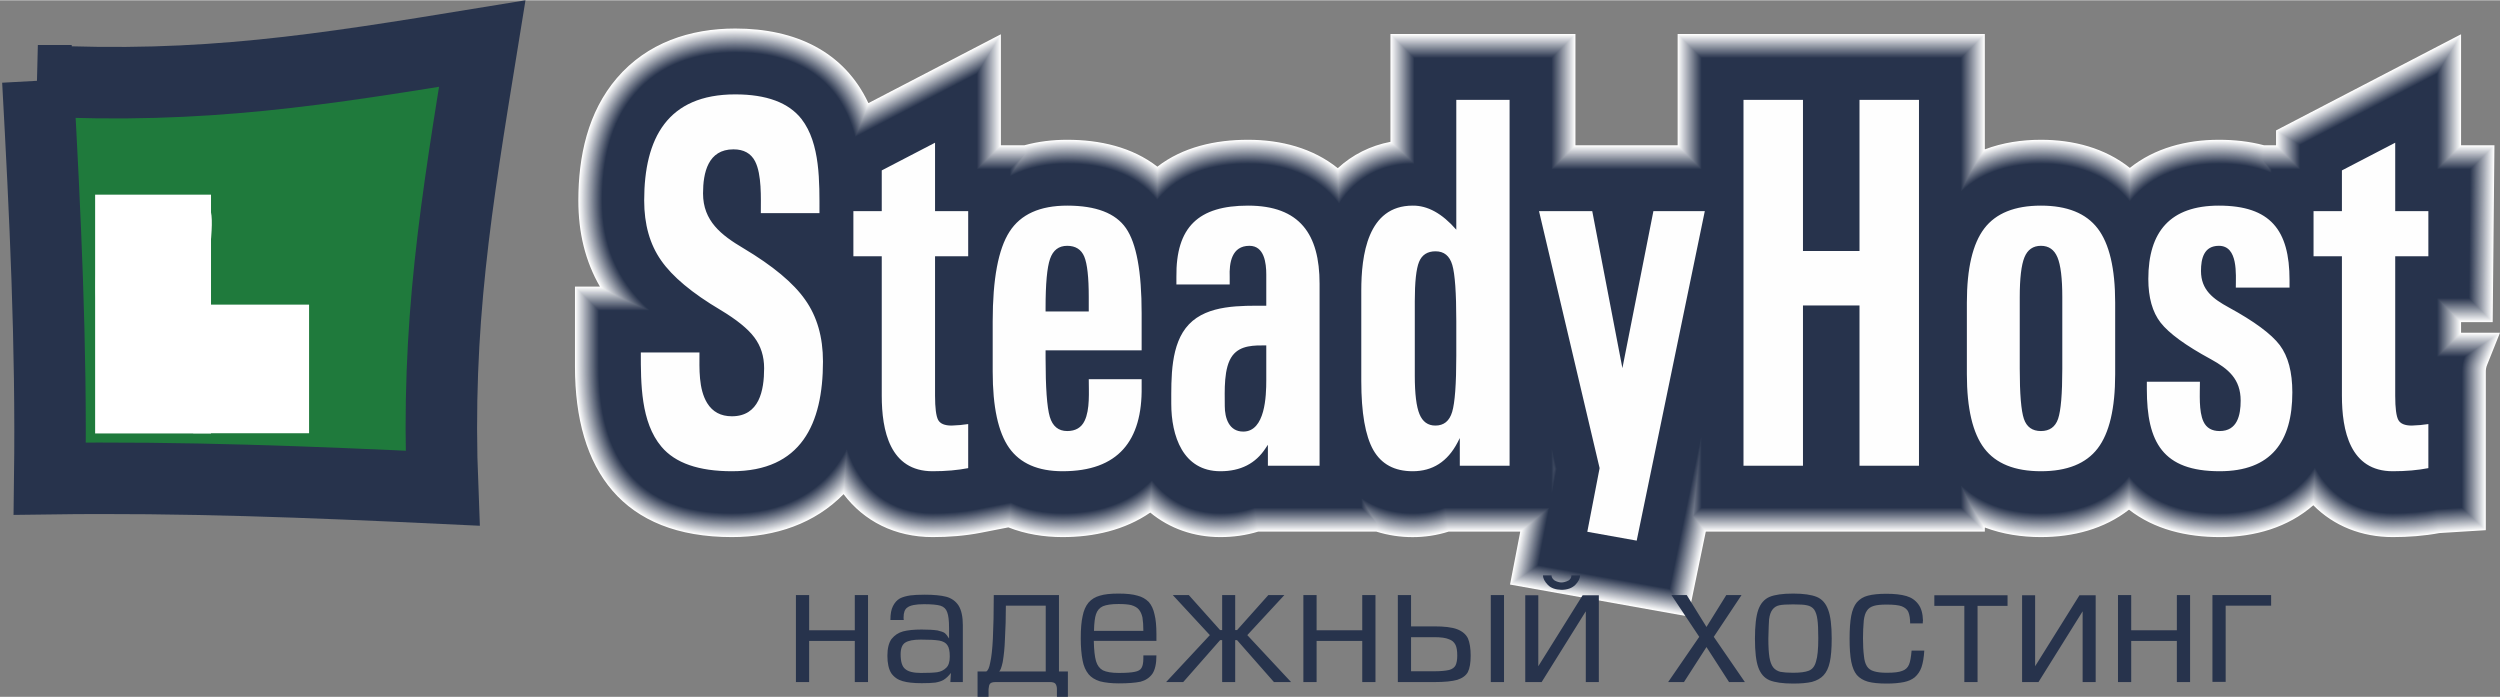 <?xml version="1.0" encoding="UTF-8"?>
<!DOCTYPE svg PUBLIC "-//W3C//DTD SVG 1.0//EN" "http://www.w3.org/TR/2001/REC-SVG-20010904/DTD/svg10.dtd">
<!-- Creator: CorelDRAW X6 -->
<svg xmlns="http://www.w3.org/2000/svg" xml:space="preserve" width="208px" height="58px" version="1.0" style="shape-rendering:geometricPrecision; text-rendering:geometricPrecision; image-rendering:optimizeQuality; fill-rule:evenodd; clip-rule:evenodd"
viewBox="0 0 18673449 5202590"
 xmlns:xlink="http://www.w3.org/1999/xlink">
 <rect x="0" y="0" width="18673449" height="5202590" fill="#808080" stroke="none"/>
 <defs>
  <style type="text/css">
   <![CDATA[
    .str0 {stroke:#27334C;stroke-width:533960}
    .fil29 {fill:#1F7A3C}
    .fil0 {fill:#FEFEFE}
    .fil26 {fill:#27334C}
    .fil25 {fill:#2F3B53}
    .fil24 {fill:#38435A}
    .fil23 {fill:#404A61}
    .fil22 {fill:#485267}
    .fil21 {fill:#505A6E}
    .fil20 {fill:#596275}
    .fil19 {fill:#616A7C}
    .fil18 {fill:#697183}
    .fil17 {fill:#71798A}
    .fil16 {fill:#7A8190}
    .fil15 {fill:#828997}
    .fil14 {fill:#8A919E}
    .fil13 {fill:#9399A5}
    .fil12 {fill:#9BA0AC}
    .fil11 {fill:#A3A8B3}
    .fil10 {fill:#ABB0BA}
    .fil9 {fill:#B4B8C0}
    .fil8 {fill:#BCC0C7}
    .fil7 {fill:#C4C7CE}
    .fil6 {fill:#CCCFD5}
    .fil5 {fill:#D5D7DC}
    .fil4 {fill:#DDDFE3}
    .fil3 {fill:#E5E7E9}
    .fil2 {fill:#EDEEF0}
    .fil1 {fill:#F6F6F7}
    .fil30 {fill:white}
    .fil28 {fill:#27334C;fill-rule:nonzero}
    .fil27 {fill:#FEFEFE;fill-rule:nonzero}
   ]]>
  </style>
   <clipPath id="id0">
    <path d="M4536528 452772l13851760 0 0 3833168 -13851760 0 0 -3833168z"/>
   </clipPath>
 </defs>
 <g id="Слой_x0020_1">
  <g id="_909334064">
   <path class="fil0" d="M6300920 3688812c-213210,218523 -508063,320670 -834100,320670 -814957,0 -1172150,-498105 -1172150,-1272588l0 -598329 186379 0c-109355,-189289 -161229,-401859 -161229,-643155 0,-328012 69735,-660642 288739,-915528 225331,-262228 544826,-368993 883437,-368993 451464,0 814423,173457 994501,557134l989589 -514284 0 829107 175620 0c103668,-28487 211689,-41008 319602,-41008 243673,0 485103,54544 673564,200823 190143,-146492 431120,-200823 677062,-200823 247464,0 484302,62580 670521,212169 110236,-101479 244981,-168465 393289,-196818l0 -805319 1381836 0 0 830976 763350 0 0 -830976 2294535 0 0 861625c131701,-49925 274509,-71657 419186,-71657 244474,0 478669,62153 664140,209953 185605,-147934 420547,-209953 664914,-209953 113306,0 227494,11854 337116,41008l89972 0 0 -110930 1381836 -718177 0 829107 249333 0 -13055 1320911 -236277 0 0 79240 290822 0 -96834 241857c-6034,15031 -9104,31050 -9104,47229l0 1185819 -346380 21492c-114801,21599 -232006,30089 -348730,30089 -232273,0 -439796,-82791 -593363,-237666 -189342,165261 -436673,237666 -699542,237666 -246476,0 -487666,-56653 -677142,-204881 -184670,144329 -416436,204881 -657706,204881 -144677,0 -287458,-21732 -419186,-71631l0 30649 -2084154 0 -130980 633758 -1331323 -238146 76490 -395611 -534922 0c-171909,55078 -366163,55185 -540315,0l-881996 0c-91441,28006 -186753,40981 -282465,40981 -197111,0 -378338,-62794 -524029,-183068 -190063,130420 -418972,183068 -654529,183068 -138456,0 -276778,-21812 -405463,-72539l-205495 40207c-118566,23201 -239748,32331 -360423,32331 -280062,0 -512015,-118192 -664941,-320670z"/>
   <path class="fil1" d="M6301560 3678373c-212356,221166 -507743,324328 -834740,324328 -811139,0 -1165369,-495088 -1165369,-1265807l0 -591548 191425 0c-112853,-190811 -166275,-405516 -166275,-649937 0,-326330 69201,-657519 287111,-911097 223996,-260733 541676,-366644 878285,-366644 451277,0 813409,173858 991351,559644l985958 -512388 0 824702 183309 0c103375,-28487 211101,-41008 318694,-41008 243886,0 485664,54838 673564,202638 189583,-148014 430879,-202638 677062,-202638 247891,0 485103,63061 670814,214358 111464,-104122 248612,-172309 399776,-200155l0 -804171 1368274 0 0 830976 776912 0 0 -830976 2280972 0 0 864695c133490,-52141 278781,-74728 425967,-74728 244767,0 479203,62580 664140,211875 185071,-149429 420280,-211875 664914,-211875 113013,0 226906,11827 336208,41008l97661 0 0 -113600 1368274 -711128 0 824729 249253 0 -12895 1307349 -236358 0 0 92802 287591 0 -93123 232566c-6327,15805 -9585,32705 -9585,49738l0 1179438 -340426 21145c-114535,21545 -231445,30035 -347902,30035 -232700,0 -440277,-83672 -593043,-240202 -188728,167156 -436433,240202 -699862,240202 -246716,0 -488227,-56974 -677142,-206749 -184163,145798 -416169,206749 -657706,206749 -147186,0 -292477,-22587 -425967,-74728l0 33746 -2082899 0 -130767 632690 -1318055 -235770 76757 -396919 -544212 0c-171134,55078 -364775,55185 -538205,0l-884052 0c-91094,28006 -186058,40981 -281451,40981 -197298,0 -378498,-63381 -523655,-184777 -189770,131755 -419025,184777 -654902,184777 -138242,0 -276405,-21866 -404822,-72805l-207444 40608c-118112,23120 -238867,32198 -359115,32198 -280810,0 -512682,-119634 -664300,-324328z"/>
   <path class="fil2" d="M6302254 3667827c-211502,223890 -507449,328092 -835434,328092 -807321,0 -1158587,-492071 -1158587,-1259025l0 -584767 196604 0c-116430,-192333 -171455,-409147 -171455,-656718 0,-324648 68667,-654395 285455,-906691 222715,-259184 538552,-364268 873159,-364268 451090,0 812367,174231 988147,562180l982380 -510546 0 820323 191024 0c103028,-28513 210460,-41008 317760,-41008 244100,0 486251,55131 673538,204507 189022,-149589 430692,-204507 677088,-204507 248345,0 485931,63568 671135,216601 112612,-106819 252189,-176207 406237,-203519l0 -803050 1354711 0 0 830976 790475 0 0 -830976 2267409 0 0 867899c135252,-54437 283026,-77932 432748,-77932 245061,0 479737,63007 664140,213851 184537,-150977 419987,-213851 664914,-213851 112692,0 226319,11827 335327,41008l105324 0 0 -116270 1354711 -704053 0 820323 249173 0 -12762 1293786 -236411 0 0 106365 284361 0 -89412 223249c-6648,16633 -10065,34360 -10065,52275l0 1173058 -334499 20771c-114241,21545 -230884,30009 -347048,30009 -233154,0 -440784,-84579 -592696,-242818 -188088,169159 -436219,242818 -700209,242818 -246957,0 -488814,-57294 -677142,-208645 -183656,147293 -415875,208645 -657706,208645 -149722,0 -297496,-23494 -432748,-77932l0 36950 -2081645 0 -130527 631648 -1304812 -233421 76997 -398228 -553477 0c-170333,55078 -363387,55185 -536096,0l-886107 0c-90773,28033 -185391,40981 -280436,40981 -197485,0 -378658,-63968 -523281,-186539 -189449,133170 -419052,186539 -655276,186539 -138055,0 -276031,-21892 -404181,-73072l-209393 40981c-117685,23040 -238013,32091 -357807,32091 -281557,0 -513376,-121129 -663606,-328092z"/>
   <path class="fil3" d="M6302922 3657175c-210567,226693 -507102,331963 -836102,331963 -803530,0 -1151806,-489028 -1151806,-1252244l0 -577985 201917 0c-120088,-193828 -176768,-412751 -176768,-663499 0,-322966 68160,-651245 283827,-902260 221407,-257663 535402,-361918 868006,-361918 450903,0 811326,174632 984890,564717l978856 -508704 0 815945 198713 0c102734,-28513 209873,-41008 316852,-41008 244314,0 486865,55452 673511,206402 188461,-151164 430479,-206402 677115,-206402 248799,0 486785,64075 671428,218924 113787,-109569 255767,-180212 412725,-206910l0 -801982 1341148 0 0 830976 804038 0 0 -830976 2253847 0 0 871236c136961,-56867 287244,-81269 439529,-81269 245355,0 480297,63434 664140,215853 183949,-152552 419693,-215853 664914,-215853 112399,0 225758,11801 334446,41008l112986 0 0 -118940 1341148 -697005 0 815945 249119 0 -12628 1280223 -236491 0 0 119928 281103 0 -85674 213958c-6968,17407 -10546,36016 -10546,54784l0 1166703 -328546 20397c-113974,21519 -230351,29955 -346220,29955 -233608,0 -441318,-85514 -592349,-245515 -187447,171188 -436005,245515 -700556,245515 -247197,0 -489401,-57641 -677142,-210567 -183095,148788 -415608,210567 -657706,210567 -152286,0 -302569,-24402 -439529,-81242l0 40261 -2080363 0 -130340 630581 -1291517 -231045 77237 -399536 -562768 0c-169559,55051 -361998,55212 -533960,0l-888216 0c-90399,28033 -184697,40981 -279395,40981 -197699,0 -378818,-64556 -522881,-188328 -189129,134558 -419106,188328 -655677,188328 -137842,0 -275657,-21946 -403514,-73313l-211368 41355c-117258,22960 -237132,31958 -356499,31958 -282358,0 -514097,-122677 -662939,-331963z"/>
   <path class="fil4" d="M6303643 3646389c-209660,229576 -506782,335968 -836823,335968 -799712,0 -1145025,-486011 -1145025,-1245463l0 -571204 207390 0c-123879,-195323 -182241,-416329 -182241,-670280 0,-321257 67626,-648121 282198,-897854 220072,-256141 532252,-359542 862853,-359542 450716,0 810232,175032 981606,567306l975359 -506915 0 811566 206429 0c102414,-28513 209259,-41008 315918,-41008 244527,0 487479,55772 673511,208378 187847,-152846 430212,-208378 677115,-208378 249253,0 487666,64583 671749,221273 114882,-112372 259318,-184216 419186,-210300l0 -800941 1327586 0 0 830976 817600 0 0 -830976 2240284 0 0 874654c138670,-59350 291462,-84686 446311,-84686 245648,0 480885,63888 664140,217909 183389,-154181 419399,-217909 664914,-217909 112078,0 225171,11774 333538,41008l120675 0 0 -121583 1327586 -689984 0 811566 249039 0 -12495 1266661 -236544 0 0 133490 277873 0 -81936 204640c-7315,18235 -11053,37698 -11053,57321l0 1160323 -322619 20024c-113680,21492 -229763,29928 -345366,29928 -234088,0 -441852,-86448 -592002,-248265 -186753,173270 -435765,248265 -700903,248265 -247464,0 -489989,-57988 -677115,-212570 -182588,150363 -415341,212570 -657732,212570 -154849,0 -307641,-25336 -446311,-84686l0 43705 -2079108 0 -130126 629539 -1278248 -228669 77504 -400871 -572058 0c-168785,55051 -360610,55212 -531825,0l-890299 0c-90052,28033 -184003,40981 -278380,40981 -197886,0 -379005,-65197 -522480,-190197 -188808,136053 -419159,190197 -656077,190197 -137628,0 -275257,-21999 -402846,-73580l-213344 41756c-116804,22854 -236251,31824 -355190,31824 -283186,0 -514845,-124253 -662218,-335968z"/>
   <path class="fil5" d="M6304364 3635496c-208698,232566 -506435,340079 -837544,340079 -795895,0 -1138243,-482994 -1138243,-1238681l0 -564423 213023 0c-127803,-196791 -187874,-419880 -187874,-677062 0,-319575 67092,-644997 280543,-893423 218790,-254619 529128,-357193 857727,-357193 450502,0 809137,175406 978269,569896l971915 -505100 0 807161 214145 0c102093,-28540 208645,-41008 314983,-41008 244767,0 488120,56066 673484,210380 187260,-154528 429998,-210380 677142,-210380 249733,0 488547,65116 672069,223703 115923,-115255 262842,-188355 425647,-213718l0 -799953 1314023 0 0 830976 831163 0 0 -830976 2226722 0 0 878231c140325,-61939 295654,-88264 453092,-88264 245969,0 481472,64342 664140,219992 182775,-155810 419079,-219992 664914,-219992 111785,0 224584,11774 332631,41008l128364 0 0 -124253 1314023 -682935 0 807188 248986 0 -12361 1253098 -236625 0 0 147053 274643 0 -78225 195349c-7636,19036 -11534,39326 -11534,59830l0 1153942 -316665 19676c-113413,21465 -229229,29875 -344538,29875 -234569,0 -442413,-87436 -591628,-251122 -186085,175433 -435525,251122 -701277,251122 -247704,0 -490630,-58335 -677115,-214599 -182000,151938 -415047,214599 -657732,214599 -157412,0 -312767,-26324 -453092,-88237l0 47255 -2077853 0 -129886 628471 -1265006 -226292 77771 -402179 -581349 0c-167984,55051 -359222,55212 -529689,0l-892408 0c-89705,28060 -183309,40981 -277339,40981 -198099,0 -379192,-65811 -522080,-192066 -188461,137521 -419186,192066 -656478,192066 -137415,0 -274883,-22053 -402152,-73847l-215320 42156c-116403,22773 -235423,31691 -353909,31691 -284040,0 -515646,-125881 -661497,-340079z"/>
   <path class="fil6" d="M6305111 3624443c-207711,235663 -506088,344351 -838291,344351 -792077,0 -1131462,-479977 -1131462,-1231900l0 -557642 218817 0c-131808,-198259 -193667,-423404 -193667,-683843 0,-317893 66558,-641874 278914,-889017 217455,-253071 525978,-354817 852575,-354817 450289,0 808016,175780 974878,572512l968524 -503338 0 802783 221861 0c101773,-28540 208031,-41008 314049,-41008 245008,0 488787,56413 673458,212436 186619,-156264 429758,-212436 677169,-212436 250214,0 489481,65650 672390,226212 116964,-118219 266313,-192546 432107,-217188l0 -798992 1300461 0 0 830976 844725 0 0 -830976 2213159 0 0 881916c141953,-64636 299845,-91948 459873,-91948 246289,0 482086,64796 664140,222154 182161,-157518 418758,-222154 664914,-222154 111464,0 223996,11747 331750,41008l136026 0 0 -126922 1300461 -675860 0 802783 248906 0 -12228 1239536 -236678 0 0 160615 271385 0 -74487 186032c-7929,19837 -12014,41008 -12014,62367l0 1147561 -310738 19303c-113120,21465 -228669,29848 -343684,29848 -235076,0 -443000,-88451 -591254,-254058 -185364,177675 -435285,254058 -701651,254058 -247971,0 -491270,-58682 -677115,-216681 -181413,153594 -414727,216681 -657732,216681 -160001,0 -317920,-27312 -459873,-91948l0 50967 -2076599 0 -129672 627430 -1251737 -223943 78038 -403487 -590667 0c-167183,55051 -357807,55212 -527526,0l-894517 0c-89332,28060 -182614,40981 -276298,40981 -198340,0 -379379,-66478 -521679,-194015 -188114,139097 -419212,194015 -656878,194015 -137201,0 -274482,-22106 -401485,-74114l-217295 42530c-115949,22693 -234542,31584 -352601,31584 -284948,0 -516446,-127590 -660749,-344351z"/>
   <path class="fil7" d="M6305859 3613257c-206643,238867 -505687,348756 -839039,348756 -788259,0 -1124681,-476933 -1124681,-1225119l0 -550860 224771 0c-135946,-199701 -199621,-426928 -199621,-690624 0,-316211 66024,-638723 277286,-884585 216147,-251575 522827,-352467 847422,-352467 450075,0 806868,176154 971461,575155l965160 -501602 0 798404 229576 0c101452,-28567 207417,-41008 313114,-41008 245248,0 489481,56733 673458,214545 185952,-158052 429491,-214545 677169,-214545 250721,0 490443,66211 672710,228775 117952,-121209 269783,-196818 438568,-220659l0 -798084 1286898 0 0 830976 858288 0 0 -830976 2199596 0 0 885734c143529,-67412 304010,-95766 466655,-95766 246610,0 482700,65277 664140,224370 181520,-159254 418438,-224370 664914,-224370 111144,0 223382,11720 330842,41008l143715 0 0 -129592 1286898 -668812 0 798404 248852 0 -12094 1225973 -236758 0 0 174178 268155 0 -70776 176741c-8250,20638 -12495,42663 -12495,64876l0 1141207 -304811 18902c-112826,21465 -228081,29822 -342829,29822 -235610,0 -443614,-89492 -590881,-257075 -184617,179971 -435018,257075 -702024,257075 -248265,0 -491938,-59029 -677088,-218844 -180826,155302 -414433,218844 -657759,218844 -162618,0 -323099,-28353 -466655,-95766l0 54784 -2075344 0 -129459 626362 -1238441 -221540 78252 -404822 -599958 0c-166382,55025 -356392,55212 -525364,0l-896626 0c-88984,28086 -181920,40981 -275257,40981 -198553,0 -379592,-67146 -521279,-195990 -187740,140645 -419239,195990 -657279,195990 -136988,0 -274082,-22133 -400791,-74381l-219298 42930c-115522,22613 -233688,31450 -351293,31450 -285856,0 -517301,-129325 -660002,-348756z"/>
   <path class="fil8" d="M6306633 3601937c-205575,242151 -505260,353295 -839813,353295 -784441,0 -1117899,-473917 -1117899,-1218337l0 -544079 230884 0c-140191,-201143 -205735,-430399 -205735,-697406 0,-314503 65490,-635600 275630,-880180 214839,-250027 519704,-350091 842296,-350091 449862,0 805720,176527 967990,577799l961850 -499867 0 794026 237292 0c101132,-28567 206803,-41008 312180,-41008 245488,0 490202,57054 673431,216708 185284,-159868 429251,-216708 677195,-216708 251228,0 491404,66772 673057,231418 118860,-124279 273201,-201196 445003,-224183l0 -797203 1273335 0 0 830976 871851 0 0 -830976 2186034 0 0 889712c145077,-70323 308175,-99744 473436,-99744 246957,0 483368,65757 664140,226639 180852,-161042 418118,-226639 664914,-226639 110850,0 222795,11720 329934,41008l151404 0 0 -132235 1273335 -661791 0 794026 248772 0 -11961 1212410 -236811 0 0 187740 264924 0 -67065 167450c-8570,21412 -12975,44292 -12975,67386l0 1134826 -298858 18555c-112559,21412 -227547,29768 -342002,29768 -236171,0 -444228,-90560 -590507,-260172 -183816,182347 -434724,260172 -702398,260172 -248532,0 -492605,-59403 -677088,-221033 -180185,157038 -414113,221033 -657759,221033 -165261,0 -328332,-29421 -473436,-99744l0 58762 -2074089 0 -129245 625294 -1225172 -219164 78519 -406130 -609276 0c-165581,55025 -354977,55238 -523201,0l-898735 0c-88637,28086 -181226,40981 -274215,40981 -198793,0 -379806,-67813 -520852,-198019 -187367,142274 -419266,198019 -657706,198019 -136774,0 -273681,-22186 -400070,-74648l-221327 43331c-115095,22533 -232807,31317 -349984,31317 -286817,0 -518182,-131141 -659228,-353295z"/>
   <path class="fil9" d="M6307434 3590430c-204427,245595 -504860,358020 -840614,358020 -780623,0 -1111118,-470900 -1111118,-1211556l0 -537298 237185 0c-144596,-202558 -212036,-433843 -212036,-704187 0,-312821 64983,-632476 274002,-875748 213531,-248505 516553,-347742 837143,-347742 449621,0 804545,176874 964493,580495l958566 -498158 0 789621 245008 0c100812,-28594 206189,-41008 311246,-41008 245755,0 490923,57401 673404,218924 184590,-161737 428984,-218924 677222,-218924 251762,0 492418,67359 673404,234142 119741,-127456 276591,-205655 451437,-227707l0 -796402 1259773 0 0 830976 885413 0 0 -830976 2172471 0 0 893823c146599,-73339 312313,-103855 480217,-103855 247304,0 484035,66238 664140,228989 180185,-162911 417771,-228989 664914,-228989 110530,0 222208,11694 329026,41008l159093 0 0 -134905 1259773 -654716 0 789621 248719 0 -11827 1198848 -236892 0 0 201303 261667 0 -63301 158132c-8917,22239 -13482,45974 -13482,69922l0 1128445 -292931 18181c-112265,21412 -226987,29742 -341147,29742 -236731,0 -444896,-91654 -590133,-263376 -182988,184804 -434403,263376 -702772,263376 -248826,0 -493326,-59777 -677062,-223276 -179571,158800 -413819,223276 -657786,223276 -167904,0 -333618,-30516 -480217,-103855l0 62874 -2072834 0 -129005 624253 -1211930 -216815 78786 -407438 -618593 0c-165608,55292 -355511,55238 -523602,-854l0 854 -898282 0c-88290,28086 -180532,40981 -273174,40981 -199060,0 -380020,-68507 -520424,-200102 -186966,143929 -419292,200102 -658133,200102 -136560,0 -273281,-22239 -399376,-74915l-223329 43731c-114641,22426 -231952,31183 -348676,31183 -287831,0 -519090,-133036 -658427,-358020z"/>
   <path class="fil10" d="M6308261 3578789c-203279,249146 -504406,362879 -841441,362879 -776806,0 -1104337,-467883 -1104337,-1204775l0 -530516 243673 0c-149135,-203973 -218523,-437287 -218523,-710968 0,-311139 64449,-629352 272373,-871343 212196,-246957 513430,-345366 831990,-345366 449381,0 803317,177221 960915,583218l955362 -496503 0 785242 247571 0 0 1495c102040,-29661 208912,-42503 315464,-42503 246022,0 491697,57748 673377,221220 183869,-163686 428717,-221220 677249,-221220 252296,0 493459,67946 673725,236918 120595,-130633 279982,-210167 457898,-231285l0 -795601 1246210 0 0 830976 898976 0 0 -830976 2158909 0 0 898121c148067,-76517 316425,-108154 486999,-108154 247678,0 484703,66745 664140,231365 179464,-164807 417397,-231365 664914,-231365 110209,0 221620,11667 328092,41008l166809 0 0 -137575 1246210 -647667 0 785242 248639 0 -11694 1185285 -236945 0 0 214866 258437 0 -59590 148841c-9238,23014 -13963,47629 -13963,72432l0 1122091 -287004 17808c-111971,21385 -226399,29688 -340293,29688 -237319,0 -445590,-92802 -589733,-266687 -182161,187340 -434110,266687 -703172,266687 -249119,0 -494047,-60151 -677062,-225598 -178903,160642 -413472,225598 -657786,225598 -170574,0 -338931,-31637 -486999,-108127l0 67146 -2071579 0 -128791 623185 -1198634 -214412 79026 -408773 -627937 0c-167370,56173 -360049,55238 -529262,-3551l0 3551 -892568 0c-87917,28113 -179811,40981 -272106,40981 -199301,0 -380260,-69228 -519997,-202237 -186539,145638 -419319,202237 -658560,202237 -136320,0 -272854,-22293 -398655,-75182l-225331 44105c-114241,22373 -231098,31076 -347395,31076 -288873,0 -520077,-134985 -657599,-362879z"/>
   <path class="fil11" d="M6309089 3566936c-202051,252857 -503925,367952 -842269,367952 -772988,0 -1097556,-464839 -1097556,-1197994l0 -523735 250347 0c-153781,-205361 -225198,-440678 -225198,-717750 0,-309430 63915,-626229 270718,-866911 210914,-245462 510306,-343016 826864,-343016 449141,0 802089,177569 957311,585941l952185 -494848 0 780864 247571 0 0 3791c104042,-31317 213344,-44799 322245,-44799 246316,0 492498,58095 673351,223569 183122,-165688 428450,-223569 677275,-223569 252857,0 494527,68561 674098,239828 121342,-133971 283319,-214839 464305,-234916l0 -794880 1232648 0 0 830976 912538 0 0 -830976 2145346 0 0 902553c149482,-79800 320510,-112586 493780,-112586 248051,0 485423,67252 664140,233821 178743,-166756 417050,-233821 664914,-233821 109889,0 221006,11667 327184,41008l174498 0 0 -140245 1232648 -640619 0 780864 248585 0 -11560 1171723 -237025 0 0 228428 255206 0 -55879 139524c-9558,23841 -14444,49285 -14444,74968l0 1115710 -281077 17434c-111678,21358 -225839,29661 -339439,29661 -237933,0 -446284,-93977 -589332,-270104 -181280,189956 -433789,270104 -703573,270104 -249440,0 -494821,-60524 -677035,-227974 -178236,162538 -413125,227974 -657813,227974 -173270,0 -344298,-32785 -493780,-112559l0 71577 -2070298 0 -128604 622144 -1185365 -212062 79293 -410082 -637255 0c-169159,57054 -364642,55185 -534948,-6354l0 6354 -886855 0c-87543,28113 -179090,40981 -271038,40981 -199568,0 -380500,-69949 -519543,-204427 -186139,147400 -419372,204427 -659014,204427 -136107,0 -272427,-22320 -397907,-75449l-227387 44506c-113814,22266 -230244,30943 -346086,30943 -289940,0 -521065,-136988 -656771,-367952z"/>
   <path class="fil12" d="M6309943 3554895c-200769,256701 -503418,373212 -843123,373212 -769143,0 -1090774,-461822 -1090774,-1191212l0 -516954 257209 0c-158586,-206749 -232059,-444041 -232059,-724531 0,-307748 63381,-623105 269089,-862480 209579,-243940 507156,-340667 821712,-340667 448901,0 800834,177916 953653,588718l949061 -493246 0 776485 247571 0 0 6167c106018,-33025 217749,-47175 329026,-47175 246583,0 493326,58469 673324,225999 182347,-167770 428156,-225999 677302,-225999 253444,0 495649,69175 674445,242792 122090,-137361 286630,-219565 470739,-238574l0 -794186 1219085 0 0 830976 926101 0 0 -830976 2131783 0 0 907172c150871,-83218 324568,-117204 500561,-117204 248425,0 486171,67760 664140,236358 177996,-168758 416649,-236358 664914,-236358 109569,0 220419,11640 326250,41008l182214 0 0 -142888 1219085 -633597 0 776485 248505 0 -11427 1158160 -237078 0 0 241991 251976 0 -52168 130233c-9852,24642 -14924,50940 -14924,77478l0 1109329 -275150 17087c-111384,21332 -225278,29608 -338584,29608 -238574,0 -447032,-95178 -588905,-273628 -180399,192653 -433469,273628 -704000,273628 -249733,0 -495595,-60925 -677008,-230431 -177542,164486 -412805,230431 -657839,230431 -175967,0 -349691,-33987 -500561,-117178l0 76196 -2069043 0 -128364 621076 -1172123 -209686 79560 -411390 -646599 0c-170921,57935 -369287,55131 -540608,-9318l0 9318 -881115 0c-87196,28113 -178396,40981 -269997,40981 -199861,0 -380740,-70696 -519090,-206696 -185685,149215 -419372,206696 -659468,206696 -135866,0 -272026,-22373 -397186,-75716l-229416 44906c-113360,22186 -229363,30810 -344778,30810 -291089,0 -522133,-139097 -655917,-373212z"/>
   <path class="fil13" d="M6310851 3542667c-199434,260679 -502937,378658 -844031,378658 -765325,0 -1083993,-458805 -1083993,-1184431l0 -510172 264284 0c-163552,-208138 -239134,-447379 -239134,-731312 0,-306039 62874,-619981 267461,-858074 208271,-242391 504005,-338291 816559,-338291 448634,0 799552,178236 949942,591495l945991 -491617 0 772080 247571 0 0 8650c107993,-34814 222128,-49658 335808,-49658 246903,0 494180,58842 673297,228508 181547,-169906 427862,-228508 677329,-228508 254032,0 496797,69815 674792,245862 122784,-140832 289887,-224424 477174,-242285l0 -793545 1205522 0 0 830976 939664 0 0 -830976 2118221 0 0 911951c152179,-86769 328626,-121983 507342,-121983 248826,0 486918,68294 664140,238947 177221,-170841 416276,-238947 664914,-238947 109248,0 219805,11614 325342,41008l189903 0 0 -145558 1205522 -626522 0 772080 248452 0 -11293 1144598 -237159 0 0 255553 248719 0 -48430 120942c-10172,25417 -15405,52595 -15405,79987l0 1102949 -269223 16713c-111090,21332 -224717,29581 -337730,29581 -239241,0 -447806,-96433 -588478,-277286 -179437,195483 -433122,277286 -704427,277286 -250054,0 -496396,-61325 -677008,-232967 -176794,166516 -412404,232967 -657839,232967 -178717,0 -355164,-35215 -507342,-121983l0 81002 -2067788 0 -128150 620008 -1158854 -207283 79800 -412725 -655917 0c-172736,58842 -373986,55025 -546268,-12388l0 12388 -875401 0c-86822,28140 -177702,40981 -268929,40981 -200128,0 -381007,-71471 -518636,-208992 -185231,151057 -419399,208992 -659922,208992 -135653,0 -271599,-22426 -396439,-75983l-231472 45307c-112933,22079 -228508,30676 -343470,30676 -292263,0 -523228,-141286 -655009,-378658z"/>
   <path class="fil14" d="M6311759 3530226c-198046,264818 -502377,384318 -844939,384318 -761508,0 -1077212,-455789 -1077212,-1177650l0 -503391 271546 0c-168625,-209499 -246396,-450689 -246396,-738093 0,-304357 62340,-616858 265805,-853642 206963,-240870 500882,-335941 811433,-335941 448367,0 798271,178556 946178,594325l942974 -490069 0 767702 247571 0 0 11240c109916,-36710 226506,-52248 342589,-52248 247197,0 495061,59216 673271,231071 180692,-172095 427542,-231071 677355,-231071 254646,0 497971,70456 675166,249039 123372,-144410 293118,-229416 483581,-246049l0 -792958 1191960 0 0 830976 953226 0 0 -830976 2104658 0 0 916943c153434,-90480 332631,-126976 514124,-126976 249226,0 487719,68854 664167,241644 176394,-172976 415848,-241644 664887,-241644 108928,0 219217,11614 324408,41008l197619 0 0 -148227 1191960 -619474 0 767702 248372 0 -11160 1131035 -237212 0 0 269116 245488 0 -44692 111624c-10519,26244 -15912,54250 -15912,82524l0 1096594 -263296 16339c-110797,21305 -224130,29528 -336876,29528 -239935,0 -448607,-97715 -588051,-281077 -178450,198393 -432748,281077 -704854,281077 -250401,0 -497251,-61726 -676982,-235557 -176047,168571 -412057,235557 -657866,235557 -181466,0 -360690,-36496 -514124,-126976l0 85994 -2066534 0 -127937 618967 -1145559 -204934 80041 -414033 -665261 0c-174525,59750 -378765,54891 -551928,-15618l0 15618 -869715 0c-86421,28140 -176954,40981 -267835,40981 -200422,0 -381274,-72272 -518182,-211368 -184750,152980 -419399,211368 -660376,211368 -135412,0 -271145,-22453 -395665,-76276l-233554 45707c-112479,22026 -227627,30569 -342162,30569 -293518,0 -524376,-143555 -654101,-384318z"/>
   <path class="fil15" d="M6312693 3517517c-196578,269169 -501789,390245 -845873,390245 -757690,0 -1070430,-452745 -1070430,-1170868l0 -496610 279048 0c-173911,-210861 -253898,-453973 -253898,-744875 0,-302649 61806,-613734 264177,-849237 205628,-239321 497758,-333565 806280,-333565 448073,0 796936,178877 942387,597155l939984 -488520 0 763323 247571 0 0 13910c111838,-38632 230884,-54918 349370,-54918 247517,0 495996,59590 673244,233741 179838,-174391 427222,-233741 677382,-233741 255260,0 499200,71124 675540,252323 123932,-148067 296321,-234515 489989,-249867l0 -792424 1178397 0 0 830976 966789 0 0 -830976 2091096 0 0 922150c154635,-94377 336609,-132182 520905,-132182 249653,0 488520,69388 664167,244394 175566,-175192 415421,-244394 664887,-244394 108608,0 218603,11587 323473,41008l205334 0 0 -150897 1178397 -612426 0 763323 248318 0 -11026 1117472 -237292 0 0 282679 242258 0 -40981 102334c-10839,27018 -16393,55906 -16393,85033l0 1090214 -257369 15965c-110503,21278 -223569,29501 -336021,29501 -240656,0 -449434,-99050 -587597,-284975 -177435,201410 -432374,284975 -705308,284975 -250748,0 -498105,-62153 -676955,-238226 -175272,170707 -411657,238226 -657893,238226 -184270,0 -366270,-37804 -520905,-132155l0 91174 -2065279 0 -127697 617899 -1132316 -202558 80308 -415341 -674606 0c-176340,60685 -383624,54731 -557588,-19009l0 19009 -864001 0c-86074,28166 -176234,40981 -266767,40981 -200742,0 -381568,-73072 -517701,-213824 -184243,154955 -419426,213824 -660856,213824 -135172,0 -270718,-22506 -394917,-76543l-235583 46107c-112078,21946 -226800,30436 -340880,30436 -294800,0 -525604,-145931 -653167,-390245z"/>
   <path class="fil16" d="M6313681 3504596c-195056,273681 -501202,396385 -846861,396385 -753845,0 -1063649,-449728 -1063649,-1164087l0 -489829 286763 0c-179331,-212223 -261614,-457204 -261614,-751656 0,-300967 61299,-610610 262522,-844805 204347,-237826 494634,-331216 801154,-331216 447806,0 795574,179197 938515,600011l937074 -486999 0 758945 247571 0 0 16713c113707,-40688 235263,-57721 356152,-57721 247864,0 496957,59990 673217,236464 178930,-176714 426901,-236464 677409,-236464 255927,0 500481,71818 675940,255714 124386,-151858 299445,-239722 496370,-253765l0 -791917 1164835 0 0 830976 980351 0 0 -830976 2077533 0 0 927569c155756,-98436 340587,-137602 527686,-137602 250080,0 489375,69976 664167,247224 174712,-177462 414994,-247224 664887,-247224 108688,0 218764,11640 323660,41329l0 -320 211929 0 0 -153540 1164835 -605404 0 758945 248238 0 -10893 1103910 -237345 0 0 296241 239001 0 -37244 93016c-11160,27846 -16873,57588 -16873,87570l0 1083833 -251442 15618c-110236,21252 -223009,29448 -335167,29448 -241403,0 -450315,-100438 -587170,-289059 -176340,204560 -431947,289059 -705735,289059 -251095,0 -499013,-62580 -676928,-240976 -174472,172896 -411283,240976 -657919,240976 -187100,0 -371903,-39166 -527686,-137575l0 96593 -2064024 0 -127483 616858 -1119047 -200182 80575 -416676 -683977 0c-178156,61619 -388536,54544 -563221,-22533l0 22533 -858315 0c-85701,28166 -175513,40981 -265672,40981 -201063,0 -381862,-73900 -517221,-216334 -183736,156984 -419426,216334 -661337,216334 -134932,0 -270291,-22560 -394143,-76837l-237666 46535c-111651,21839 -225919,30302 -339572,30302 -296161,0 -526885,-148414 -652179,-396385z"/>
   <path class="fil17" d="M6314669 3491380c-193454,278407 -500534,402820 -847849,402820 -750027,0 -1056868,-446711 -1056868,-1157306l0 -483047 294719 0c-184964,-213557 -269570,-460434 -269570,-758437 0,-299258 60765,-607487 260893,-840400 203012,-236277 491484,-328840 796001,-328840 447512,0 794213,179491 934618,602895l934190 -485477 0 754539 247571 0 0 19596c115576,-42770 239615,-60605 362933,-60605 248211,0 497971,60391 673164,239294 177996,-179144 426581,-239294 677462,-239294 256595,0 501789,72539 676314,259211 124813,-155703 302569,-245088 502777,-257689l0 -791489 1151272 0 0 830976 993914 0 0 -830976 2063971 0 0 933203c156824,-102681 344511,-143235 534468,-143235 250534,0 490256,70536 664167,250160 173831,-179811 414567,-250160 664887,-250160 111010,0 223569,12201 330441,43544l0 -2536 211929 0 0 -156210 1151272 -598329 0 754539 248185 0 -10759 1090347 -237425 0 0 309804 235770 0 -33533 83725c-11453,28647 -17354,59216 -17354,90079l0 1077452 -245515 15245c-109942,21252 -222448,29421 -334313,29421 -242204,0 -451250,-101880 -586689,-293251 -175246,207817 -431520,293251 -706216,293251 -251469,0 -499947,-63007 -676902,-243806 -173617,175166 -410883,243806 -657946,243806 -189956,0 -377643,-40554 -534468,-143208l0 102227 -2062769 0 -127269 615790 -1105779 -197806 80842 -417984 -693348 0c-179998,62580 -393556,54330 -568855,-26244l0 26244 -852601 0c-85327,28166 -174792,40981 -264604,40981 -201383,0 -382155,-74754 -516740,-218924 -183175,159067 -419426,218924 -661817,218924 -134692,0 -269837,-22587 -393342,-77104l-239775 46908c-111197,21786 -225064,30195 -338264,30195 -297603,0 -528220,-151004 -651191,-402820z"/>
   <path class="fil18" d="M6315710 3477871c-191745,283346 -499840,409548 -848890,409548 -746183,0 -1050087,-443668 -1050087,-1150524l0 -476266 302889 0c-190731,-214892 -277739,-463611 -277739,-765219 0,-297576 60257,-604363 259264,-835968 201704,-234756 488333,-326490 790849,-326490 447192,0 792798,179784 930666,605831l931360 -484035 0 750161 247571 0 0 22640c117418,-45013 243967,-63648 369714,-63648 248559,0 499013,60791 673137,242231 177008,-181680 426207,-242231 677489,-242231 257289,0 503178,73259 676715,262842 125160,-159708 305612,-250588 509158,-261721l0 -791089 1137709 0 0 830976 1007476 0 0 -830976 2050408 0 0 939103c157812,-107112 348382,-149135 541249,-149135 250988,0 491163,71150 664167,253177 172896,-182241 414113,-253177 664887,-253177 113386,0 228402,12788 337223,45867l0 -4859 211929 0 0 -158880 1137709 -591281 0 750161 248105 0 -10626 1076785 -237479 0 0 323366 232540 0 -29822 74407c-11774,29448 -17834,60898 -17834,92615l0 1071098 -239588 14871c-109649,21198 -221887,29368 -333458,29368 -243032,0 -452211,-103375 -586208,-297656 -174071,211235 -431093,297656 -706697,297656 -251869,0 -500935,-63461 -676848,-246743 -172790,177542 -410482,246743 -657999,246743 -192840,0 -383437,-42023 -541249,-149108l0 108127 -2050408 0 0 -53690 -138136 668438 -1092510 -195456 81055 -419292 -702692 0c-181867,63568 -398655,54063 -574488,-30142l0 30142 -846915 0c-84953,28193 -174071,40981 -263509,40981 -201730,0 -382476,-75635 -516233,-221594 -182641,161229 -419426,221594 -662324,221594 -134451,0 -269383,-22640 -392568,-77398l-241857 47336c-110770,21679 -224183,30062 -336956,30062 -299098,0 -529635,-153727 -650150,-409548z"/>
   <path class="fil19" d="M6316805 3464041c-190010,288552 -499119,416596 -849985,416596 -742365,0 -1043305,-440651 -1043305,-1143743l0 -469485 311326 0c-196684,-216227 -286176,-466788 -286176,-772000 0,-295867 59723,-601239 257609,-831563 200395,-233207 485237,-324114 785723,-324114 446898,0 791356,180051 926662,608768l928584 -482593 0 745782 247571 0 0 25764c119207,-47309 248292,-66772 376495,-66772 248932,0 500107,61219 673110,245248 175967,-184270 425833,-245248 677516,-245248 258036,0 504593,74007 677115,266606 125427,-163819 308656,-256221 515539,-265805l0 -790769 1124147 0 0 830976 1021039 0 0 -830976 2036845 0 0 945243c158693,-111758 352254,-155276 548030,-155276 251469,0 492098,71764 664167,256301 171935,-184750 413632,-256301 664887,-256301 115736,0 233261,13376 344004,48297l0 -7289 211929 0 0 -161550 1124147 -584233 0 745782 248051 0 -10492 1063222 -237559 0 0 336929 229283 0 -26057 65116c-12121,30249 -18342,62553 -18342,95125l0 1064717 -233661 14497c-109355,21198 -221300,29341 -332604,29341 -243886,0 -453226,-104923 -585728,-302195 -172843,214759 -430612,302195 -707177,302195 -252270,0 -501949,-63915 -676821,-249760 -171882,179945 -410028,249760 -658026,249760 -195777,0 -389311,-43518 -548030,-155249l0 114268 -2036845 0 0 -113226 -150230 726907 -1079241 -193053 81322 -420627 -712063 0c-183736,64583 -403888,53743 -580121,-34227l0 34227 -841228 0c-84579,28193 -173324,40981 -262415,40981 -202104,0 -382823,-76543 -515726,-224343 -182054,163472 -419399,224343 -662832,224343 -134184,0 -268929,-22667 -391767,-77691l-243940 47763c-110370,21599 -223329,29928 -335674,29928 -300700,0 -531130,-156584 -649056,-416596z"/>
   <path class="fil20" d="M6317926 3449865c-188141,293999 -498372,423991 -851106,423991 -738521,0 -1036524,-437634 -1036524,-1136962l0 -462703 320002 0c-202825,-217562 -294853,-469912 -294853,-778781 0,-294159 59216,-598116 255981,-827131 199060,-231685 482086,-321765 780570,-321765 446578,0 789914,180318 922577,611732l925887 -481178 0 741404 247571 0 0 29047c120969,-49738 252617,-70056 383277,-70056 249333,0 501229,61646 673057,248398 174925,-186993 425460,-248398 677569,-248398 258784,0 506061,74781 677542,270531 125587,-168064 311593,-262068 521893,-270024l0 -790475 1110584 0 0 830976 1034602 0 0 -830976 2023283 0 0 951678c159521,-116644 356045,-161710 554812,-161710 251976,0 493086,72378 664167,259505 170947,-187340 413152,-259505 664887,-259505 118112,0 238120,13990 350785,50806l0 -9798 211929 0 0 -164193 1110584 -577211 0 741404 247971 0 -10359 1049659 -237612 0 0 350492 226052 0 -22346 55826c-12441,31023 -18822,64182 -18822,97635l0 1058336 -227734 14150c-109088,21172 -220739,29288 -331750,29288 -244767,0 -454267,-106525 -585247,-306947 -171535,218443 -430078,306947 -707658,306947 -252670,0 -502991,-64369 -676795,-252910 -170921,182508 -409574,252910 -658053,252910 -198740,0 -395291,-45066 -554812,-161683l0 120702 -2023283 0 0 -172763 -162324 785376 -1065972 -190677 81589 -421936 -721434 0c-185631,65597 -409227,53396 -585755,-38499l0 38499 -835568 0c-84179,28220 -172576,40981 -261294,40981 -202478,0 -383170,-77478 -515218,-227173 -181413,165768 -419372,227173 -663339,227173 -133944,0 -268475,-22720 -390939,-77958l-246076 48163c-109916,21492 -222475,29795 -334366,29795 -302355,0 -532706,-159574 -647934,-423991z"/>
   <path class="fil21" d="M6319074 3435288c-186139,299765 -497518,431787 -852254,431787 -734703,0 -1029743,-434590 -1029743,-1130181l0 -455922 328946 0c-209179,-218897 -303797,-472982 -303797,-785563 0,-292450 58682,-594992 254352,-822726 197752,-230137 478936,-319388 775417,-319388 446231,0 788419,180585 918465,614749l923218 -479790 0 736999 247571 0 0 32438c122704,-52221 256915,-73446 390058,-73446 249733,0 502430,62100 673030,251656 173804,-189796 425032,-251656 677596,-251656 259558,0 507609,75582 677943,274589 125721,-172416 314529,-268048 528274,-274295l0 -790261 1097022 0 0 830976 1048164 0 0 -830976 2009720 0 0 958432c160215,-121796 359809,-168465 561593,-168465 252483,0 494100,73019 664193,262842 169879,-190037 412618,-262842 664861,-262842 120488,0 243032,14631 357567,53423l0 -12415 211929 0 0 -166863 1097022 -570136 0 736999 247918 0 -10225 1036097 -237692 0 0 364054 222822 0 -18635 46508c-12762,31851 -19303,65864 -19303,100171l0 1051982 -221807 13749c-108794,21172 -220179,29261 -330895,29261 -245729,0 -455388,-108207 -584713,-311886 -170200,222288 -429571,311886 -708192,311886 -253097,0 -504085,-64849 -676741,-256141 -169986,185097 -409120,256141 -658106,256141 -201757,0 -401351,-46668 -561593,-168411l0 127430 -2009720 0 0 -232273 -174418 843844 -1052676 -188328 81829 -423244 -730832 0c-187554,66638 -414674,52996 -591361,-43011l0 43011 -829881 0c-83832,28220 -171855,40981 -260199,40981 -202852,0 -383544,-78439 -514684,-230110 -180799,168144 -419372,230110 -663873,230110 -133677,0 -267995,-22773 -390111,-78252l-248211 48564c-109489,21439 -221594,29688 -333058,29688 -304117,0 -534388,-162751 -646786,-431787z"/>
   <path class="fil22" d="M6320276 3420310c-184029,305826 -496637,439983 -853456,439983 -730858,0 -1022961,-431573 -1022961,-1123399l0 -449141 338157 0c-215720,-220232 -313008,-476052 -313008,-792344 0,-290768 58175,-591868 252697,-818294 196444,-228615 475839,-317039 770291,-317039 445884,0 786897,180826 914300,617765l920601 -478429 0 732620 247571 0 0 35989c124386,-54864 261213,-76997 396839,-76997 250160,0 503685,62553 672977,255019 172629,-192706 424632,-255019 677649,-255019 260386,0 509211,76410 678397,278834 125694,-176954 317359,-274269 534601,-278701l0 -790101 1083459 0 0 830976 1061727 0 0 -830976 1996158 0 0 965480c160829,-127163 363547,-175513 568374,-175513 253017,0 495168,73687 664193,266286 168785,-192813 412084,-266286 664861,-266286 122864,0 247971,15271 364348,56146l0 -15138 211929 0 0 -169532 1083459 -563088 0 732620 247838 0 -10092 1022534 -237746 0 0 377617 219565 0 -14897 37217c-13082,32652 -19783,67519 -19783,102681l0 1045601 -215907 13402c-108474,21118 -219591,29208 -330014,29208 -246716,0 -456563,-109942 -584206,-317066 -168758,226346 -428984,317066 -708699,317066 -253551,0 -505233,-65330 -676688,-259478 -168972,187794 -408667,259478 -658160,259478 -204827,0 -407545,-48323 -568374,-175459l0 134478 -1996158 0 0 -291809 -186486 902313 -1039434 -185925 82096 -424579 -740229 0c-189503,67706 -420280,52568 -596968,-47763l0 47763 -824221 0c-83431,28247 -171081,40981 -259078,40981 -203252,0 -383944,-79427 -514150,-233127 -180105,170627 -419346,233127 -664407,233127 -133437,0 -267541,-22800 -389284,-78546l-250347 48991c-109035,21358 -220739,29555 -331750,29555 -305986,0 -536176,-166062 -645585,-439983z"/>
   <path class="fil23" d="M6321530 3404879c-181814,312233 -495702,448634 -854710,448634 -727014,0 -1016180,-428557 -1016180,-1116618l0 -442359 347662 0c-222501,-221567 -322512,-479069 -322512,-799125 0,-289059 57641,-588771 251068,-813889 195109,-227067 472688,-314663 765139,-314663 445537,0 785349,181066 910055,620836l918065 -477120 0 728242 247571 0 0 39700c126041,-57614 265485,-80708 403621,-80708 250614,0 504993,63007 672924,258517 171428,-195750 424205,-258517 677703,-258517 261213,0 510867,77264 678824,283239 125614,-181627 320163,-280650 540955,-283213l0 -789994 1069896 0 0 830976 1075289 0 0 -830976 1982595 0 0 972876c161309,-132823 367205,-182908 575155,-182908 253578,0 496289,74354 664193,269864 167664,-195723 411523,-269864 664861,-269864 125267,0 252937,15965 371129,59003l0 -17994 211929 0 0 -172202 1069896 -556040 0 728242 247784 0 -9958 1008972 -237826 0 0 391179 216334 0 -11186 27899c-13376,33453 -20264,69175 -20264,105217l0 1039220 -209980 13029c-108207,21118 -219031,29181 -329160,29181 -247758,0 -457791,-111758 -583645,-322459 -167290,230564 -428423,322459 -709260,322459 -254005,0 -506435,-65837 -676635,-262949 -167931,190624 -408159,262949 -658213,262949 -207951,0 -413846,-50059 -575155,-182881l0 141900 -1982595 0 0 -351346 -198580 960808 -1026165 -183576 82363 -425887 -749627 0c-191478,68801 -426020,52061 -602574,-52755l0 52755 -818561 0c-83031,28247 -170333,40981 -257956,40981 -203679,0 -384345,-80441 -513617,-236251 -179411,173163 -419292,236251 -664941,236251 -133170,0 -267060,-22854 -388429,-78839l-252510 49418c-108608,21252 -219858,29421 -330441,29421 -307988,0 -538072,-169586 -644330,-448634z"/>
   <path class="fil24" d="M6322839 3388940c-179411,319015 -494688,457791 -856019,457791 -723196,0 -1009399,-425513 -1009399,-1109837l0 -435578 357433 0c-229469,-222902 -332284,-482086 -332284,-805906 0,-287351 57134,-585648 249440,-809457 193801,-225545 469538,-312313 759986,-312313 445189,0 783774,181306 905784,623933l915555 -475839 0 723863 247571 0 0 43544c127643,-60471 269730,-84553 410402,-84553 251068,0 506355,63515 672870,262148 170146,-198900 423751,-262148 677756,-262148 262094,0 512602,78145 679278,287831 125401,-186486 322886,-287244 547283,-287858l0 -789941 1056334 0 0 830976 1088852 0 0 -830976 1969032 0 0 980672c161657,-138830 370809,-190704 581937,-190704 254165,0 497438,75075 664193,273575 166489,-198740 410963,-273575 664861,-273575 127697,0 257930,16660 377910,61966l0 -20958 211929 0 0 -174845 1056334 -549018 0 723863 247704 0 -9825 995409 -237879 0 0 404742 213104 0 -7449 18609c-13723,34254 -20771,70830 -20771,107727l0 1032840 -203626 12575c-108180,21198 -218603,29234 -328733,29234 -248852,0 -459099,-113680 -583111,-328119 -165688,234996 -427756,328119 -709794,328119 -254486,0 -507690,-66345 -676581,-266553 -166836,193534 -407652,266553 -658266,266553 -211101,0 -420254,-51874 -581937,-190651l0 149669 -1969032 0 0 -410883 -210674 1019277 -1012896 -181199 82604 -427195 -759025 0c-193454,69922 -431921,51500 -608154,-58015l0 58015 -812901 0c-82657,28273 -169586,40981 -256835,40981 -204106,0 -384772,-81509 -513056,-239481 -178663,175806 -419239,239481 -665502,239481 -132903,0 -266580,-22880 -387575,-79133l-254646 49845c-108207,21172 -219031,29288 -329160,29288 -310097,0 -540074,-173350 -643022,-457791zm5281990 81269l0 65944 7022 -36256 -7022 -29688z"/>
   <path class="fil25" d="M6324227 3372440c-176901,326223 -493593,467509 -857407,467509 -719351,0 -1002617,-422496 -1002617,-1103055l0 -428797 367525 0c-236678,-224237 -342375,-485050 -342375,-812688 0,-285642 56600,-582524 247784,-805052 192493,-223996 466441,-309937 754860,-309937 444816,0 782145,181520 901459,627030l913099 -474531 0 719458 247571 0 0 47576c129192,-63488 273975,-88584 417183,-88584 251549,0 507796,63995 672817,265939 168812,-202184 423270,-265939 677809,-265939 263029,0 514444,79053 679732,292610 125107,-191478 325556,-294052 553610,-292637l0 -789941 1042771 0 0 830976 1102415 0 0 -830976 1955470 0 0 988868c161897,-145157 374360,-198900 588718,-198900 254753,0 498639,75796 664220,277419 165234,-201864 410349,-277419 664834,-277419 130126,0 262975,17380 384692,65063l0 -24055 211929 0 0 -177515 1042771 -541943 0 719458 247651 0 -9691 981846 -237959 0 0 418305 209846 0 -3711 9291c-14043,35054 -21252,72512 -21252,110263l0 1026485 -197912 12228c-107753,21145 -217963,29154 -327665,29154 -250000,0 -460461,-115683 -582524,-334046 -164033,239641 -427088,334046 -710381,334046 -254993,0 -508998,-66879 -676528,-270291 -165688,196578 -407118,270291 -658320,270291 -214358,0 -426821,-53743 -588718,-198847l0 157865 -1955470 0 0 -470419 -222742 1077772 -999627 -178823 82844 -428530 -767888 -320c-195723,71577 -438248,51420 -614295,-63274l0 63595 -806734 -267c-82577,28540 -168972,41248 -256221,41248 -204587,0 -385226,-82604 -512495,-242818 -177889,178530 -419186,242818 -666062,242818 -132636,0 -266099,-22934 -386721,-79427l-256808 50246c-107753,21091 -218150,29181 -327852,29181 -312367,0 -542263,-177328 -641634,-467509zm5273820 39540l0 194976 20718 -107219 -20718 -87756z"/>
  </g>
  <path class="fil26" d="M18391198 3792187l-192226 11934c-107139,21011 -217482,29047 -326570,29047 -251816,0 -462196,-118272 -581937,-340266 -161897,243993 -425513,340266 -710968,340266 -255393,0 -510306,-67359 -676474,-274189 -163712,198820 -404902,274189 -658373,274189 -222742,0 -436219,-58202 -595499,-207470l0 166489 -1941907 0 0 -529956 -234836 1136241 -986358 -176447 83111 -429838 -777847 0c-197886,72352 -444549,50059 -619341,-69495l0 69495 -801608 0c-79106,27339 -164673,40981 -254566,40981 -206162,0 -386347,-84553 -511908,-246289 -176768,181066 -418465,246289 -666650,246289 -138963,0 -272293,-25256 -389898,-81669l0 2723 -254939 49899c-107139,21011 -217455,29047 -326543,29047 -317333,0 -545414,-184136 -640192,-477895 -173377,332390 -490309,477895 -858849,477895 -716575,0 -995836,-420734 -995836,-1096274l0 -422016 377910 0c-242525,-224130 -352761,-485664 -352761,-819469 0,-283933 56066,-579374 246156,-800620 191078,-222368 463077,-307588 749707,-307588 449835,0 781638,186032 897053,630180l910723 -473302 0 715080 247571 0 0 51767c126415,-64449 272026,-92776 423965,-92776 254432,0 510253,65704 672763,269890 167316,-205521 422576,-269890 677863,-269890 264284,0 516473,80174 680212,297630 124733,-196791 327985,-301154 559911,-297576l0 -790021 1029209 0 0 830976 1115977 0 0 -830976 1941907 0 0 997491c159280,-149322 372758,-207524 595499,-207524 256541,0 500428,77184 664220,281397 163872,-205014 409521,-281397 664834,-281397 134531,0 269570,18715 391473,68294l0 -27285 211929 0 0 -180185 1029209 -534895 0 715080 247571 0 -9558 968284 -238013 0 0 431867 206616 0c-14230,35535 -21732,73767 -21732,112772l0 1020105zm-6799932 -438435l0 324007 34440 -178156 -34440 -145851z"/>

  <path class="fil27" d="M5682914 1589920c0,-114641 7689,-288232 -42984,-387388 -30996,-59510 -84473,-89251 -161576,-89251 -189556,0 -227093,173564 -227093,329240 0,206509 136747,311940 301020,409201 220339,131541 374520,259772 462116,385386 88664,124920 132689,278994 132689,460754 0,466922 -163232,819736 -680266,819736 -247571,0 -423270,-60818 -526084,-183122 -155222,-183709 -154208,-474290 -154208,-704027l437981 0c0,122250 -7529,271332 57668,378124 40421,65464 101773,98489 184644,98489 204373,0 240736,-192359 240736,-358287 0,-89251 -24135,-165928 -72886,-230724 -48270,-64769 -132716,-132849 -253871,-205601 -210861,-124920 -358768,-248532 -442680,-369501 -84473,-120328 -126442,-269703 -126442,-447539 0,-465346 174205,-792664 680319,-792664 233394,0 398601,61512 494608,183789 142114,183309 134264,474637 134264,703386l-437954 0zm1548859 1904530c-77638,15218 -166809,23147 -265912,23147 -319442,0 -379726,-304411 -379726,-563889l0 -1041837 -211929 0 0 -337169 211929 0 0 -304090 398094 -206910 0 511000 247544 0 0 337169 -247544 0 0 0 0 1041837c0,91521 8036,152232 23040,180452 15058,28247 48804,42343 100198,42343 45120,-1335 86528,-5313 124306,-11267l0 329213zm705468 23147c-184110,0 -317306,-58148 -399696,-174525 -81803,-116323 -122731,-306066 -122731,-569175l0 -376148c0,-316639 41969,-539433 125374,-668999 83378,-130233 227120,-195029 431120,-195029 215079,0 361384,56199 439049,168571 78145,112399 116964,324301 116964,635279l0 277019 -717536 0 0 0 0 58148c0,220446 10492,366911 31450,438301 20985,70723 64556,106445 130073,106445 62447,0 105964,-25790 130099,-76703 40528,-83591 30943,-216468 30943,-310712l394971 0 0 56199c6007,403300 -174605,631328 -590080,631328zm195109 -1193215l0 0 0 -106445c0,-148735 -11186,-250080 -33559,-303423 -22400,-53369 -65036,-80655 -127483,-80655 -62927,0 -105404,32385 -127964,97154 -22560,64155 -33559,186806 -33559,366243l0 27125 322565 0zm983448 1193215c-281397,0 -367151,-265966 -367151,-503738 0,-190864 -7342,-448153 132155,-593630 140538,-147613 387442,-138830 577505,-138830l0 0 0 -232700c0,-85300 -14230,-214839 -125881,-214839 -132449,0 -151725,126602 -147373,232700l0 56199 -398094 0 0 -56199c-4298,-373399 164967,-532839 534975,-532839 387522,0 534468,214065 534468,583058l0 1359837 -386027 0 0 -156664 -16793 25096c-74487,115015 -187233,172549 -337783,172549zm342509 -678263l0 -261774c-88851,0 -191478,-2696 -251762,75369 -68587,89919 -58202,265085 -58202,378124 0,89492 31691,190384 137922,190384 164593,0 172042,-268262 172042,-382102zm1093578 678263c-136373,0 -233928,-52889 -294212,-158666 -59804,-106418 -89732,-277659 -89732,-515619l0 -674285c0,-261587 45680,-635306 383944,-635306 111731,-1308 220312,58869 325743,179838l0 -969806 398094 0 0 2732863 -371877 0 0 -206910 -16793 33052c-74995,143448 -186726,214839 -335167,214839zm171028 -1642729c-60871,0 -101773,26431 -123291,78652 -21519,52195 -31984,151084 -31984,294826l0 555960c0,134478 11694,230270 35108,286897 23414,56707 62954,85300 118539,85300 63488,0 104923,-33720 125374,-101800 20451,-67466 30970,-207577 30970,-419132l0 -259798c0,-211528 -9958,-351693 -29902,-419106 -19917,-68107 -61886,-101800 -124813,-101800zm1532653 2013778l-30462 147320 -368913 -66078 91921 -475438 -452665 -1919748 397614 0 224984 1171456 561 0 231285 -1171456 383944 0 -478268 2313944zm767248 -412031l0 -2732863 444282 0 0 1129113 422202 0 0 -1129113 444282 0 0 2732863 -444282 0 0 -1197193 -422202 0 0 1197193 -444282 0zm2221836 40981c-195696,0 -336929,-57027 -423297,-170547 -86368,-113547 -130073,-298137 -130073,-553984l0 -534788c0,-255847 43544,-440277 130073,-553984 86555,-113680 227601,-170574 423297,-170574 195616,0 336876,57054 423778,170574 86875,113520 130607,298484 130607,553984l0 534788c0,255473 -43544,440277 -130607,553984 -87036,113680 -228161,170547 -423778,170547zm0 -300112c63995,0 107166,-30623 127937,-91227 20824,-60631 31477,-185097 31477,-374173l0 -534815c0,-140805 -12041,-239962 -36176,-297469 -24108,-57508 -65036,-85941 -123238,-85941 -58762,0 -99877,28620 -123291,85941 -23387,57321 -35135,157011 -35135,297469l0 534815c0,188702 10492,313355 30943,374173 20451,60791 62927,91227 127483,91227zm1455469 -1071605c0,-98436 18715,-312020 -126415,-312020 -111357,0 -133730,94644 -133730,187740 0,142434 90987,208618 206135,271706 191425,104443 319415,198954 382876,282919 62420,83965 93336,200983 93336,352360 0,367952 -157892,589012 -542824,589012 -425299,0 -543919,-216975 -543919,-612159l0 -56199 396519 0c0,88023 -9852,221246 26751,298163 22026,46935 62420,70082 120648,70082 131755,0 156824,-118272 156824,-226746 0,-160749 -90640,-237399 -222902,-310044 -187794,-101826 -312794,-193214 -375027,-273014 -61219,-78492 -91788,-187767 -91788,-325903 0,-354737 164647,-548057 527099,-548057 385359,0 527660,183229 527660,555960l0 56199 -401245 0zm1438196 1348570c-77611,15218 -166783,23147 -265912,23147 -319415,0 -379753,-304411 -379753,-563889l0 -1041837 -211902 0 0 -337169 211902 0 0 -304090 398094 -206910 0 511000 247571 0 0 337169 -247571 0 0 0 0 1041837c0,91521 7903,152045 23094,180452 15218,28407 48777,42343 100171,42343 45120,-1335 86555,-5313 124306,-11267l0 329213z"/>
  <path class="fil28" d="M6483561 5092434l-98783 0 0 -307508 -340934 0 0 307508 -98783 0 0 -649830 98783 0 0 263002 340934 0 0 -263002 98783 0 0 649830zm708245 0l-93229 0 4192 -68187c-16927,22266 -35028,39433 -54277,51500 -14844,9024 -35722,15992 -62607,20638 -25764,3017 -59617,4405 -101586,4405 -60765,0 -108314,-5099 -141927,-15325 -35482,-9718 -63782,-29208 -84873,-58656 -19490,-30863 -29234,-74461 -29234,-130794 0,-54517 10199,-96246 30623,-125000 22960,-28540 51714,-47549 86261,-57054 35482,-9291 81856,-13936 139150,-13936 49391,0 88824,2323 118272,6728 26431,6034 44532,12521 54277,19730 10199,8570 20878,22266 32011,40581l0 -78172c0,-55185 -4645,-94618 -13936,-118272 -8116,-24349 -24802,-40341 -50326,-48697 -25977,-7422 -66772,-11133 -122197,-11133 -62847,0 -104603,8356 -125481,25043 -18555,12762 -27819,37351 -27819,73767 0,10199 694,16686 1842,19463l-100171 0c0,-45200 6247,-79774 19249,-104363 13216,-25950 30382,-44986 51714,-57027 19943,-10225 45680,-17647 77691,-22506 25977,-3471 62153,-5340 108287,-5340 66558,0 119901,5099 160028,15298 39647,10919 70269,32705 92081,65650 21332,34093 31984,83244 31984,147266l0 424392zm-97635 -190410c0,-40795 -5793,-69094 -17861,-85113 -10893,-17380 -31290,-28967 -61219,-34547 -29902,-4859 -75822,-7182 -137975,-7182 -53583,0 -92081,7422 -115496,22480 -22960,14390 -34547,43625 -34547,87676 0,55425 11587,92055 34547,109702 22266,19463 61219,29208 116884,29208 56119,0 96700,-1842 121289,-5340 26912,-3925 49632,-15058 67946,-33373 17621,-16259 26431,-44319 26431,-83511zm882183 300566l-81856 0 0 -57267c0,-16473 -3711,-29928 -11133,-40367 -6941,-8356 -20878,-12521 -41729,-12521l-405169 0c-20878,0 -34788,4165 -41729,12521 -5793,6968 -9291,20638 -10919,40367l0 57267 -82096 0 0 -189476 65170 0c12762,-6488 22506,-28513 29234,-65624 9504,-40821 15992,-100652 19943,-179277 4405,-91147 6728,-199674 6728,-325609l486999 0 0 570510 66558 0 0 189476zm-165341 -189476l0 -491190 -297790 0c0,85113 -2296,169986 -7182,254405 -2082,60765 -7636,116430 -16473,167210 -8810,40127 -17621,63328 -26431,69575l347875 0zm826758 -119661c0,61699 -10199,107620 -30623,137762 -21091,28994 -50326,48457 -87650,58442 -40127,8330 -94618,12521 -163258,12521 -53343,0 -100198,-5099 -140325,-15298 -37324,-11827 -65624,-29688 -84873,-52889 -22266,-27819 -37110,-61699 -44532,-101586 -9264,-47069 -13910,-102734 -13910,-167210 0,-70723 4645,-125908 13910,-165341 7876,-41515 22720,-75369 44532,-101586 21786,-24802 50085,-41969 84873,-51474 32465,-10199 78866,-15325 139150,-15325 59617,0 106685,5126 140538,15325 33159,8116 61459,23868 84873,47309 20638,23654 35028,54731 43144,93229 9504,36870 14150,86502 14150,148655l0 48937 -467776 0c1388,68187 6968,118726 16713,151671 9504,31984 26671,54731 51233,68187 27152,12975 66558,19463 118299,19463 54010,0 93443,-2777 118726,-8116 26217,-4859 43358,-14604 51260,-29208 9264,-14631 13910,-38739 13910,-72592l0 -20878 97635 0zm-97635 -183682c0,-39193 -2323,-72592 -6728,-100171 -6034,-25977 -15298,-45921 -27819,-59830 -11133,-13456 -29688,-24349 -55906,-32251 -22266,-5340 -54037,-8116 -94858,-8116 -51474,0 -90426,5580 -116884,16713 -24562,11133 -41729,30596 -51233,58442 -8810,24562 -13910,66318 -15325,125214l368753 0zm1103456 382663l-128017 0 -275524 -313301 -13910 0 0 313301 -97394 0 0 -313301 -15325 0 -275497 313301 -127803 0 326784 -350652 -276912 -299178 119661 0 233768 261614 15325 0 0 -261614 97394 0 0 261614 13910 0 233528 -261614 119901 0 -276885 299178 326997 350652zm630314 0l-98783 0 0 -307508 -340934 0 0 307508 -98783 0 0 -649830 98783 0 0 263002 340934 0 0 -263002 98783 0 0 649830zm960114 0l-98809 0 0 -649830 98809 0 0 649830zm-249066 -197592c0,54037 -6968,94858 -20664,122464 -14604,26671 -41035,46134 -79533,58442 -38258,11133 -95792,16686 -172549,16686l-271332 0 0 -649830 98783 0 0 233768 172549 0c76543,0 133597,6968 171161,21118 38952,15084 65864,37804 80922,67946 13696,31771 20664,74915 20664,129405zm-100198 0c0,-35241 -4165,-61699 -12521,-79320 -10439,-21332 -27125,-35695 -49872,-43117 -22960,-10225 -59590,-15325 -110156,-15325l-172549 0 0 254646 172549 0c46401,0 83485,-3257 111331,-9504 23654,-6488 39887,-18315 48697,-35028 8356,-17621 12521,-41729 12521,-72352zm916997 -599718c0,23895 -12068,48003 -36416,72352 -25043,23895 -59376,35936 -102734,35936 -44292,-1388 -77691,-13216 -100198,-35936 -24802,-25283 -37324,-49391 -37324,-72352l63782 0c0,14364 7876,27606 23868,38952 19036,9504 35482,14150 49872,14150 16232,0 33853,-4645 52889,-14150 14817,-9504 22026,-22480 22026,-38952l64235 0zm140538 797310l-97394 0 0 -528541 -329801 528541 -25043 0 -97394 0 0 -648415 97394 0 0 530143 331189 -530143 121049 0 0 648415zm1090908 0l-118272 0 -168598 -261587 -168144 261587 -118272 0 232380 -337890 -207577 -311940 114107 0 147507 238173 147960 -238173 113867 0 -207337 311940 232380 337890zm648415 -325369c0,74915 -4645,133357 -13910,175086 -9504,43838 -25283,77237 -47309,100198 -20878,22480 -49632,38712 -86288,48697 -35482,8356 -82310,12521 -140752,12521 -76997,0 -135920,-8356 -176741,-25043 -38712,-16713 -66558,-48937 -83485,-96246 -16446,-45467 -24802,-116644 -24802,-213824 0,-96941 8356,-168838 24802,-215667 16927,-47336 44773,-79320 83485,-96246 39433,-16713 98356,-25069 176741,-25069 77451,0 136347,8356 177168,25069 39647,16686 67706,48697 84659,96246 17621,45440 26431,116884 26431,214278zm-100198 0c0,-68881 -2323,-116644 -6728,-143315 -3925,-30382 -11827,-54517 -23868,-72592 -13002,-17167 -31076,-27846 -54277,-32251 -18555,-4405 -52862,-6728 -103188,-6728 -48724,0 -83031,2323 -102974,6728 -21118,4405 -38045,15084 -51260,32251 -12975,17167 -21332,41729 -25283,73740 -1842,24589 -3711,72352 -5340,143555 0,59376 2803,105511 8116,138910 5820,34334 15538,60071 29234,76757 12975,15538 30623,26217 53102,32011 24349,4405 55906,6728 94404,6728 52408,0 91361,-5099 117098,-15298 26912,-10439 44986,-33640 54277,-69575 11133,-34334 16686,-91147 16686,-170921zm791756 90453c-2777,49391 -9745,90666 -20638,123585 -10439,29688 -27365,54971 -50326,75395 -21786,17380 -48697,29448 -80708,35936 -36870,7422 -79533,11133 -128017,11133 -60044,0 -106899,-4645 -140752,-13910 -34788,-9985 -62634,-26671 -83485,-50326 -19249,-23201 -33186,-56600 -41756,-100198 -8116,-42904 -12281,-99957 -12281,-170680 0,-70963 4165,-128017 12281,-171161 8356,-43117 22266,-76517 41756,-100171 22480,-25523 50326,-42210 83485,-50326 33853,-9291 80228,-13910 139364,-13910 58923,0 108074,5553 147507,16927 37324,10893 67012,31290 89065,61219 21786,28754 33373,69335 34761,122224 0,3711 -454,6941 -1388,9745l0 11133 -94377 0c0,-35508 -4645,-64262 -13910,-86288 -7662,-17380 -23895,-31317 -48937,-41729 -23201,-8356 -60524,-12548 -112479,-12548 -43358,0 -75609,3257 -96006,9745 -24135,7422 -41275,19249 -51714,36176 -11373,15325 -19249,39914 -23441,73767 -3925,45680 -5793,89732 -5793,132182 0,50566 2323,94858 7182,132422 2563,30836 9745,56360 22053,76303 11347,18315 28967,30623 52862,37564 23654,7422 55665,11133 96246,11133 53583,0 91601,-4645 114107,-13910 24349,-8116 41515,-23895 51260,-47309 8570,-19490 15058,-54277 19249,-104122l94831 0zm621984 -334206l-224023 0 0 569122 -98783 0 0 -569122 -224050 0 0 -79293 546856 0 0 79293zm658186 569122l-97394 0 0 -528541 -329801 528541 -25043 0 -97394 0 0 -648415 97394 0 0 530143 331189 -530143 121049 0 0 648415zm705228 0l-98783 0 0 -307508 -340934 0 0 307508 -98783 0 0 -649830 98783 0 0 263002 340934 0 0 -263002 98783 0 0 649830zm605298 -570510l-339545 0 0 569122 -98783 0 0 -648442 438328 0 0 79320z"/>
  <path class="fil29 str0" d="M282732 601026c1237774,61432 2107702,-79827 3319311,-277766 -194522,1198901 -345125,2096542 -296134,3321180 -991244,-46802 -1941080,-84953 -2934273,-71310 13109,-1008091 -34013,-1966656 -88904,-2972104z"/>
  <path class="fil30" d="M733315 1512843c1042397,-27419 860744,-244207 792531,861598 -986065,48697 -800327,186379 -792531,-861598z"/>
  <rect class="fil30" x="710594" y="1451785" width="865523" height="1783615"/>
  <rect class="fil30" x="1443081" y="2273176" width="865523" height="960648"/>
 </g>
</svg>
